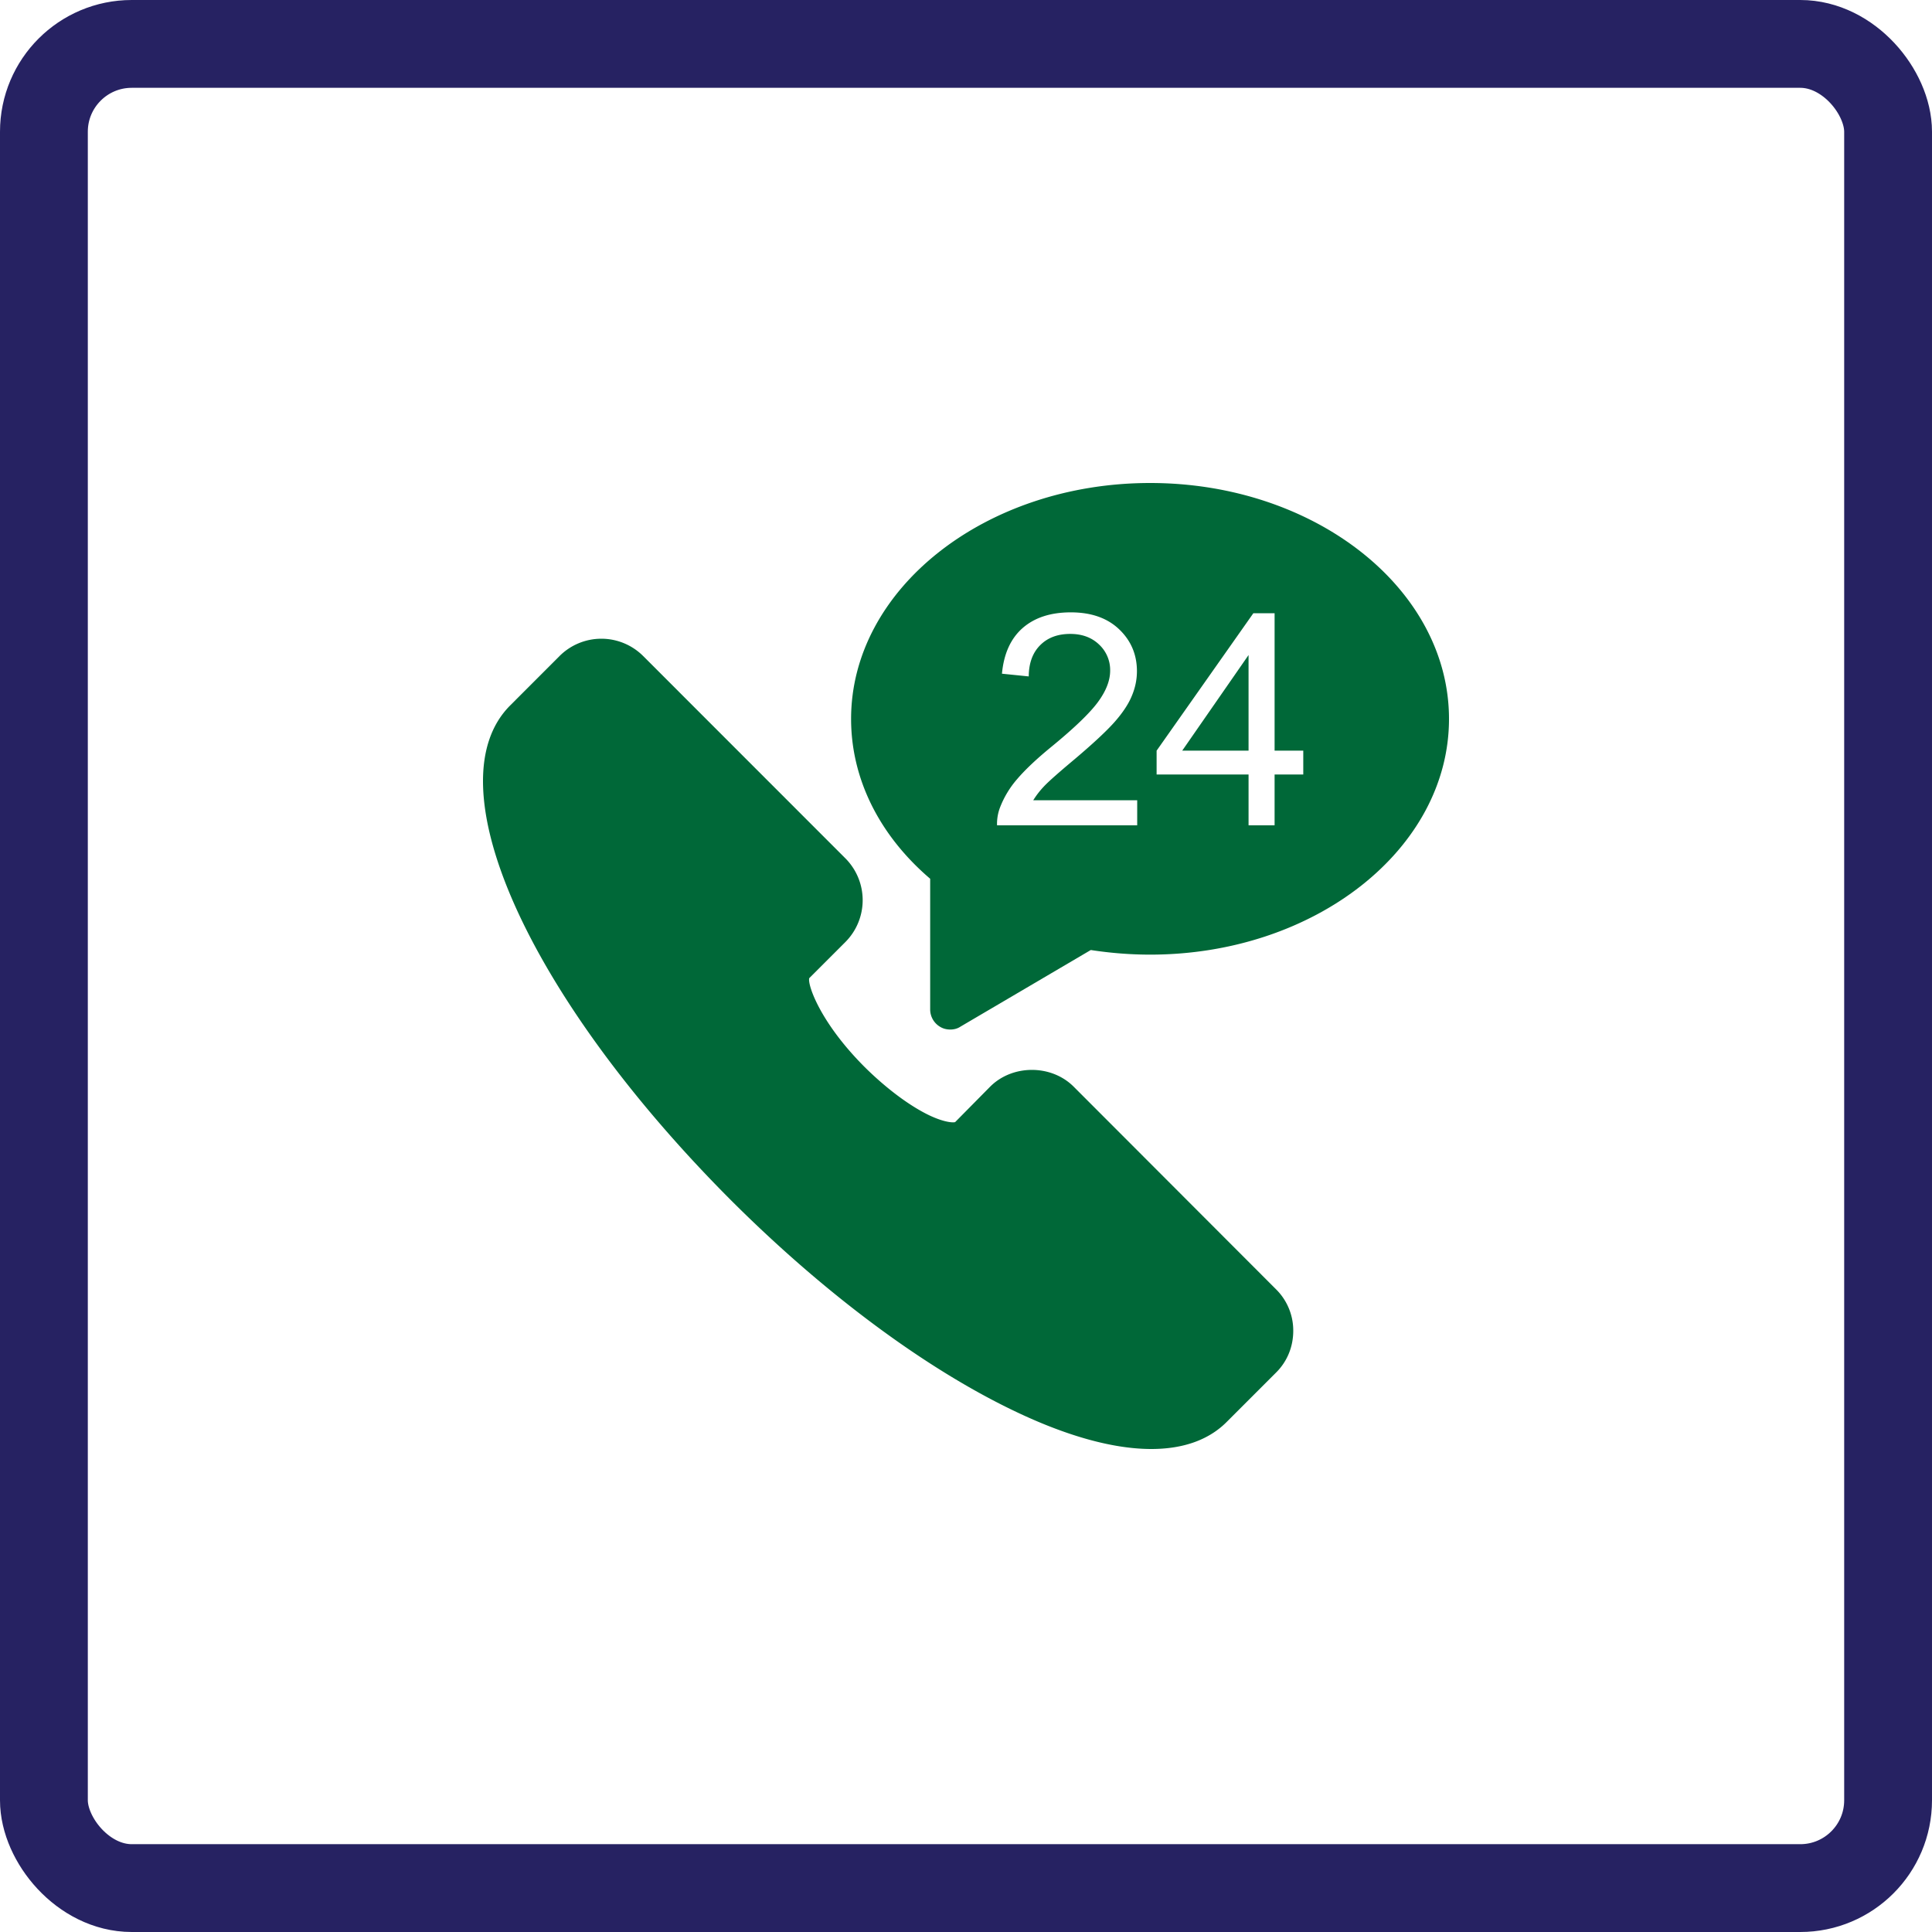 <svg width="44" height="44" viewBox="0 0 44 44" xmlns="http://www.w3.org/2000/svg">
    <g transform="translate(2 2)" fill="none" fill-rule="evenodd">
        <rect stroke="#262262" stroke-width="2" x="-1" y="-1" width="42" height="42" rx="2"/>
        <g fill="#006838" fill-rule="nonzero">
            <path d="M22.452 22.748c-.509-.509-1.393-.509-1.902 0l-.797.807c-.037.014-.23.014-.582-.151-.454-.216-.99-.619-1.476-1.1-1.027-1.027-1.307-1.885-1.265-2.027l.825-.825a1.35 1.35 0 0 0 0-1.902l-4.606-4.608a1.347 1.347 0 0 0-1.907 0l-1.123 1.124c-1.778 1.778.39 6.624 5.037 11.277 2.131 2.127 4.432 3.837 6.49 4.813 1.187.564 2.227.844 3.075.844.724 0 1.307-.206 1.714-.614l1.123-1.123c.257-.253.395-.592.395-.954a1.32 1.32 0 0 0-.395-.949l-4.606-4.612zM26.435 15.096v-2.178l-1.511 2.178z"/>
            <path d="M24.194 9c-3.754 0-6.811 2.411-6.811 5.373 0 1.357.637 2.645 1.801 3.64v2.975a.46.46 0 0 0 .23.399c.068.041.146.06.229.06.078 0 .16-.019.229-.065l2.97-1.746c.444.068.898.105 1.352.105 3.754 0 6.806-2.407 6.806-5.368C31 11.41 27.948 9 24.194 9zm-.295 7.796h-3.192a1.05 1.05 0 0 1 .07-.412 2.18 2.18 0 0 1 .39-.643c.179-.21.437-.454.775-.731.525-.43.88-.772 1.064-1.023.185-.252.277-.49.277-.713a.793.793 0 0 0-.252-.595c-.168-.161-.387-.242-.657-.242-.285 0-.514.085-.685.257-.171.171-.258.408-.26.711l-.61-.062c.042-.455.199-.801.471-1.04.273-.238.638-.357 1.097-.357.464 0 .83.128 1.1.385.27.257.406.576.406.956 0 .193-.04.383-.12.57-.078.187-.21.383-.393.59-.183.206-.488.49-.914.85-.356.298-.584.5-.685.607a1.95 1.95 0 0 0-.25.322h2.368v.57zm3.782-1.157h-.653v1.157h-.593v-1.157h-2.094v-.543l2.203-3.13h.484v3.13h.653v.543z"/>
        </g>
    </g>
</svg>
